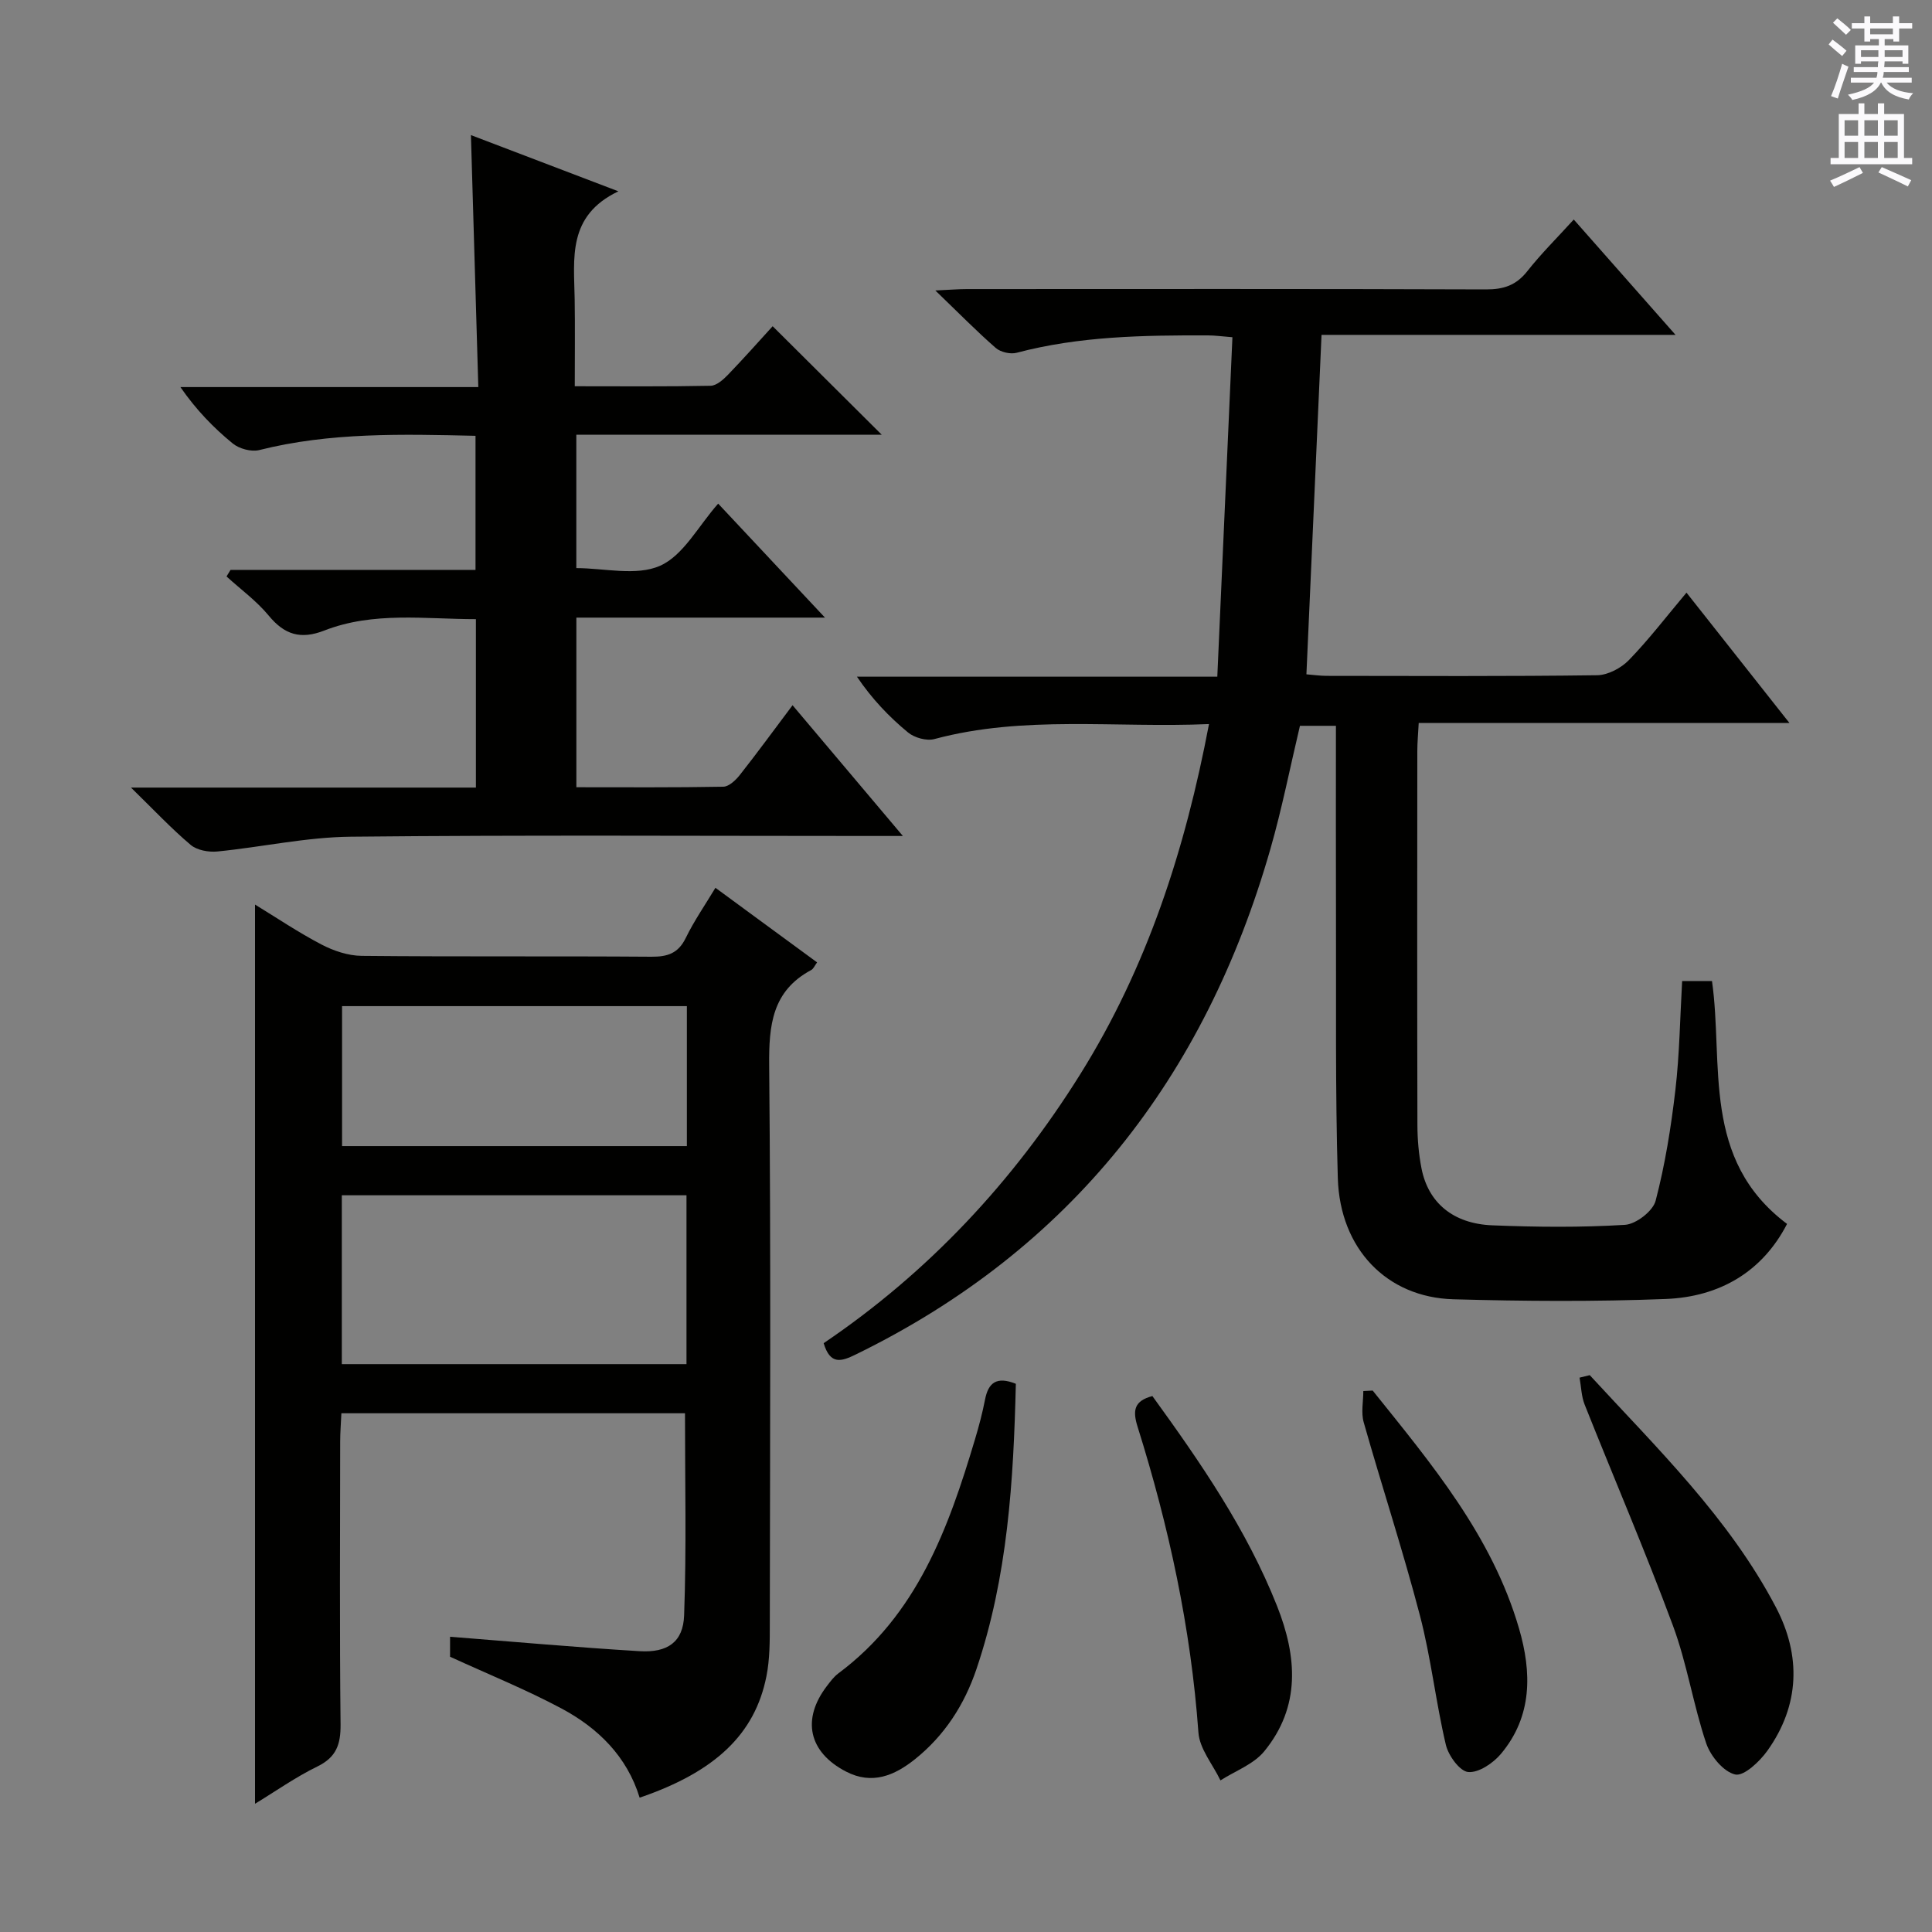<svg enable-background="new 0 0 400 400" viewBox="0 0 400 400" xmlns="http://www.w3.org/2000/svg"><rect x="0" y="0" width="400" height="400" fill="#808080" stroke="none"/><g fill="#010100"><path d="m369.99 253.4c-5.12 9.93-13.98 15.1-25.11 15.54-14.64.57-29.33.47-43.98.06-13.79-.39-23.48-10.44-23.92-25.08-.54-18.15-.32-36.32-.38-54.48-.04-12.97-.01-25.94-.01-39.17-2.74 0-5.01 0-7.45 0-2.02 8.5-3.71 17.11-6.12 25.51-13.53 47.22-41.24 82.88-85.86 104.66-2.94 1.43-5.26 2.23-6.63-2.35 21.61-14.61 39.2-33.39 53.13-55.69 13.84-22.15 21.69-46.39 26.65-72.49-19.46.84-38.31-1.87-56.84 3.1-1.62.44-4.14-.26-5.47-1.36-3.93-3.24-7.47-6.95-10.58-11.55h74.61c1.05-23.6 2.08-46.75 3.13-70.28-2.17-.17-3.62-.38-5.07-.38-13.31-.04-26.6.15-39.61 3.6-1.29.34-3.32-.13-4.32-1-3.99-3.48-7.7-7.27-12.51-11.9 3.1-.14 4.82-.29 6.54-.29 35.83-.01 71.65-.06 107.48.07 3.65.01 6.25-.86 8.54-3.77 2.85-3.62 6.16-6.89 9.62-10.7 6.89 7.81 13.54 15.35 21.07 23.88-25.25 0-49.27 0-73.29 0-1.06 23.7-2.08 46.74-3.13 70.28 1.34.11 2.77.31 4.19.32 18.66.02 37.33.12 55.99-.13 2.24-.03 4.98-1.48 6.59-3.14 4.13-4.26 7.75-9 11.92-13.96 7.18 9.09 13.96 17.67 21.31 26.98-25.88 0-51.03 0-76.75 0-.12 2.29-.29 4.04-.29 5.78-.02 25.83-.04 51.66.02 77.49.01 2.98.27 6 .84 8.92 1.38 7.11 6.52 11.49 14.65 11.82 9.15.37 18.35.46 27.48-.1 2.29-.14 5.79-2.84 6.35-4.99 1.96-7.49 3.19-15.21 4.09-22.92.86-7.39.96-14.87 1.4-22.57h6.18c2.44 17.24-2.28 36.92 15.54 50.29z"/><path d="m141.82 292.6c-23.58 0-47.04 0-71.14 0-.09 2.06-.25 3.98-.25 5.9-.02 19.5-.13 39 .08 58.5.04 4.12-.85 6.8-4.78 8.72-4.55 2.22-8.74 5.19-12.93 7.73 0-62.23 0-124.07 0-186.17 4.42 2.7 8.94 5.75 13.74 8.26 2.52 1.32 5.53 2.33 8.33 2.36 20 .2 40 .03 60 .18 3.35.02 5.56-.7 7.11-3.89 1.73-3.55 4.01-6.83 6.14-10.38 7.18 5.27 14.01 10.28 21.05 15.44-.49.66-.75 1.34-1.23 1.59-8.1 4.34-8.77 11.46-8.69 19.79.36 38.5.18 77 .13 115.49 0 3.65.01 7.38-.7 10.94-2.38 11.99-10.61 19.78-26.25 25.13-2.61-8.54-8.61-14.43-16.22-18.49-7.3-3.89-15-7.01-23.03-10.69 0-1 0-2.77 0-4.14 13.15 1.03 26.18 2.2 39.23 2.99 5.8.35 9.04-1.89 9.23-7.43.5-13.75.18-27.53.18-41.83zm-71.05-10.17h71.36c0-11.93 0-23.45 0-34.96-24.01 0-47.56 0-71.36 0zm71.44-45.14c0-10.08 0-19.51 0-28.98-23.98 0-47.57 0-71.39 0v28.98z"/><path d="m47.73 117.99h50.72c0-9.32 0-18.36 0-27.76-15.16-.34-30.06-.75-44.77 2.95-1.65.41-4.15-.26-5.49-1.36-3.98-3.25-7.58-6.97-10.84-11.68h61.68c-.52-17.75-1.02-34.81-1.53-52.17 9.87 3.76 19.59 7.47 30.53 11.64-10.63 5.06-9.18 13.91-9.05 22.35.09 5.8.02 11.61.02 18.01 9.6 0 18.86.09 28.13-.1 1.22-.03 2.62-1.27 3.59-2.28 3.33-3.45 6.51-7.05 9.25-10.05 7.99 7.95 15.23 15.15 22.59 22.47-20.82 0-41.88 0-63.24 0v27.61c5.77 0 12.41 1.7 17.33-.48 4.84-2.14 7.93-8.23 12.04-12.87 7.86 8.38 14.64 15.62 22.11 23.6-17.72 0-34.43 0-51.47 0v35.12c10.2 0 20.31.08 30.42-.11 1.16-.02 2.56-1.34 3.4-2.4 3.59-4.55 7.01-9.24 10.94-14.47 7.51 8.9 14.73 17.46 22.84 27.07-2.89 0-4.61 0-6.33 0-35.99 0-71.98-.22-107.96.15-9.22.09-18.41 2.15-27.63 3.06-1.81.18-4.21-.25-5.53-1.36-4-3.38-7.61-7.23-12.36-11.87h71.41c0-11.74 0-23 0-34.87-10.54 0-21.18-1.62-31.37 2.35-4.92 1.92-8.26.88-11.54-3.1-2.5-3.03-5.79-5.42-8.72-8.09.27-.47.55-.91.83-1.36z"/><path d="m210.32 286.5c-.48 20.13-1.69 39.94-8.15 59.05-2.51 7.42-6.61 13.77-12.74 18.68-4.23 3.38-8.87 5.35-14.26 2.56-7.74-4-9.26-10.81-3.96-17.73.71-.92 1.42-1.9 2.33-2.58 16.34-12.15 22.82-30.05 28.33-48.51.81-2.7 1.53-5.43 2.07-8.2.67-3.45 2.35-4.89 6.38-3.27z"/><path d="m329.14 284.71c13.93 15.14 28.83 29.55 38.54 48.05 5.24 10 4.96 20.26-1.74 29.68-1.61 2.26-4.88 5.35-6.68 4.95-2.42-.55-5.11-3.8-6.01-6.46-2.69-7.99-3.96-16.48-6.89-24.37-5.71-15.39-12.2-30.48-18.27-45.74-.69-1.73-.72-3.72-1.06-5.59.69-.17 1.4-.35 2.11-.52z"/><path d="m238.59 289.04c9.91 13.68 19.52 27.59 25.81 43.47 4.15 10.47 4.93 20.84-2.66 30.09-2.2 2.68-5.99 4.05-9.06 6.01-1.58-3.3-4.32-6.52-4.56-9.92-1.56-21.65-6.12-42.66-12.59-63.28-1.09-3.45-.69-5.38 3.06-6.37z"/><path d="m284.2 287.9c12.14 15.14 24.69 30.04 30.29 49.23 2.67 9.15 2.78 18.19-3.71 25.96-1.62 1.94-4.62 3.98-6.8 3.79-1.74-.15-4.1-3.39-4.63-5.63-2.09-8.86-3.07-17.99-5.37-26.78-3.51-13.43-7.85-26.64-11.64-40-.57-2-.08-4.31-.08-6.47.64-.03 1.29-.06 1.94-.1z"/></g><path d="m378.6 9.2.8-1c.9.7 1.9 1.4 2.9 2.3l-.9 1.1c-1.1-.9-2-1.7-2.8-2.4zm.5 10.7c.9-2.1 1.6-4.3 2.3-6.7.4.2.8.4 1.3.6-.7 2.1-1.5 4.3-2.2 6.6zm.4-15.2.9-.9c1 .8 2 1.6 2.8 2.4l-1 1c-1-.9-1.9-1.8-2.7-2.5zm12.5-1.3h1.2v1.4h2.7v1.1h-2.7v2.7h-1.2v-.5h-1.8v1.3h4.9v3.8h-1.2v-.5h-3.7c0 .4-.1.9-.1 1.2h5.1v1h-5.2c0 .5-.1.9-.2 1.2h6v1h-5.2c1.1 1.3 2.9 2 5.5 2.2-.4.4-.7.8-.9 1.3-2.9-.5-4.8-1.6-5.7-3.5h-.1c-.8 1.7-2.7 2.9-5.9 3.6-.2-.4-.6-.8-.9-1.1 2.8-.6 4.6-1.4 5.4-2.5h-4.8v-1h5.3c.1-.3.2-.7.2-1.2h-4.9v-1h5c0-.4 0-.8.1-1.2h-3.6v.5h-1.2v-3.8h4.9v-1.3h-1.8v.5h-1.2v-2.7h-2.6v-1.1h2.6v-1.4h1.2v1.4h4.7v-1.4zm-6.7 8.4h3.6c0-.4 0-.9 0-1.4h-3.6zm1.9-4.7h4.7v-1.2h-4.7zm6.7 3.3h-3.7v1.4h3.7z" fill="#fbfafc"/><path d="m384.7 21.4h1.3v2.2h2.8v-2.2h1.3v2.2h4.1v9.1h1.7v1.3h-16.9v-1.3h1.7v-9.1h4.1v-2.2zm.3 13.2.7 1.2c-1.8.9-3.8 1.9-6 2.9-.2-.4-.5-.8-.8-1.3 2.4-1 4.4-2 6.1-2.8zm-3.1-6.5h2.8v-3.2h-2.8zm0 4.6h2.8v-3.3h-2.8zm4.1-4.6h2.8v-3.2h-2.8zm0 4.6h2.8v-3.3h-2.8zm3.6 1.9c2.1.9 4.1 1.8 6.1 2.7l-.7 1.3c-2.2-1.1-4.2-2-6.1-2.9zm3.3-9.7h-2.8v3.2h2.8zm-2.8 7.8h2.8v-3.3h-2.8z" fill="#fbfafc"/></svg>